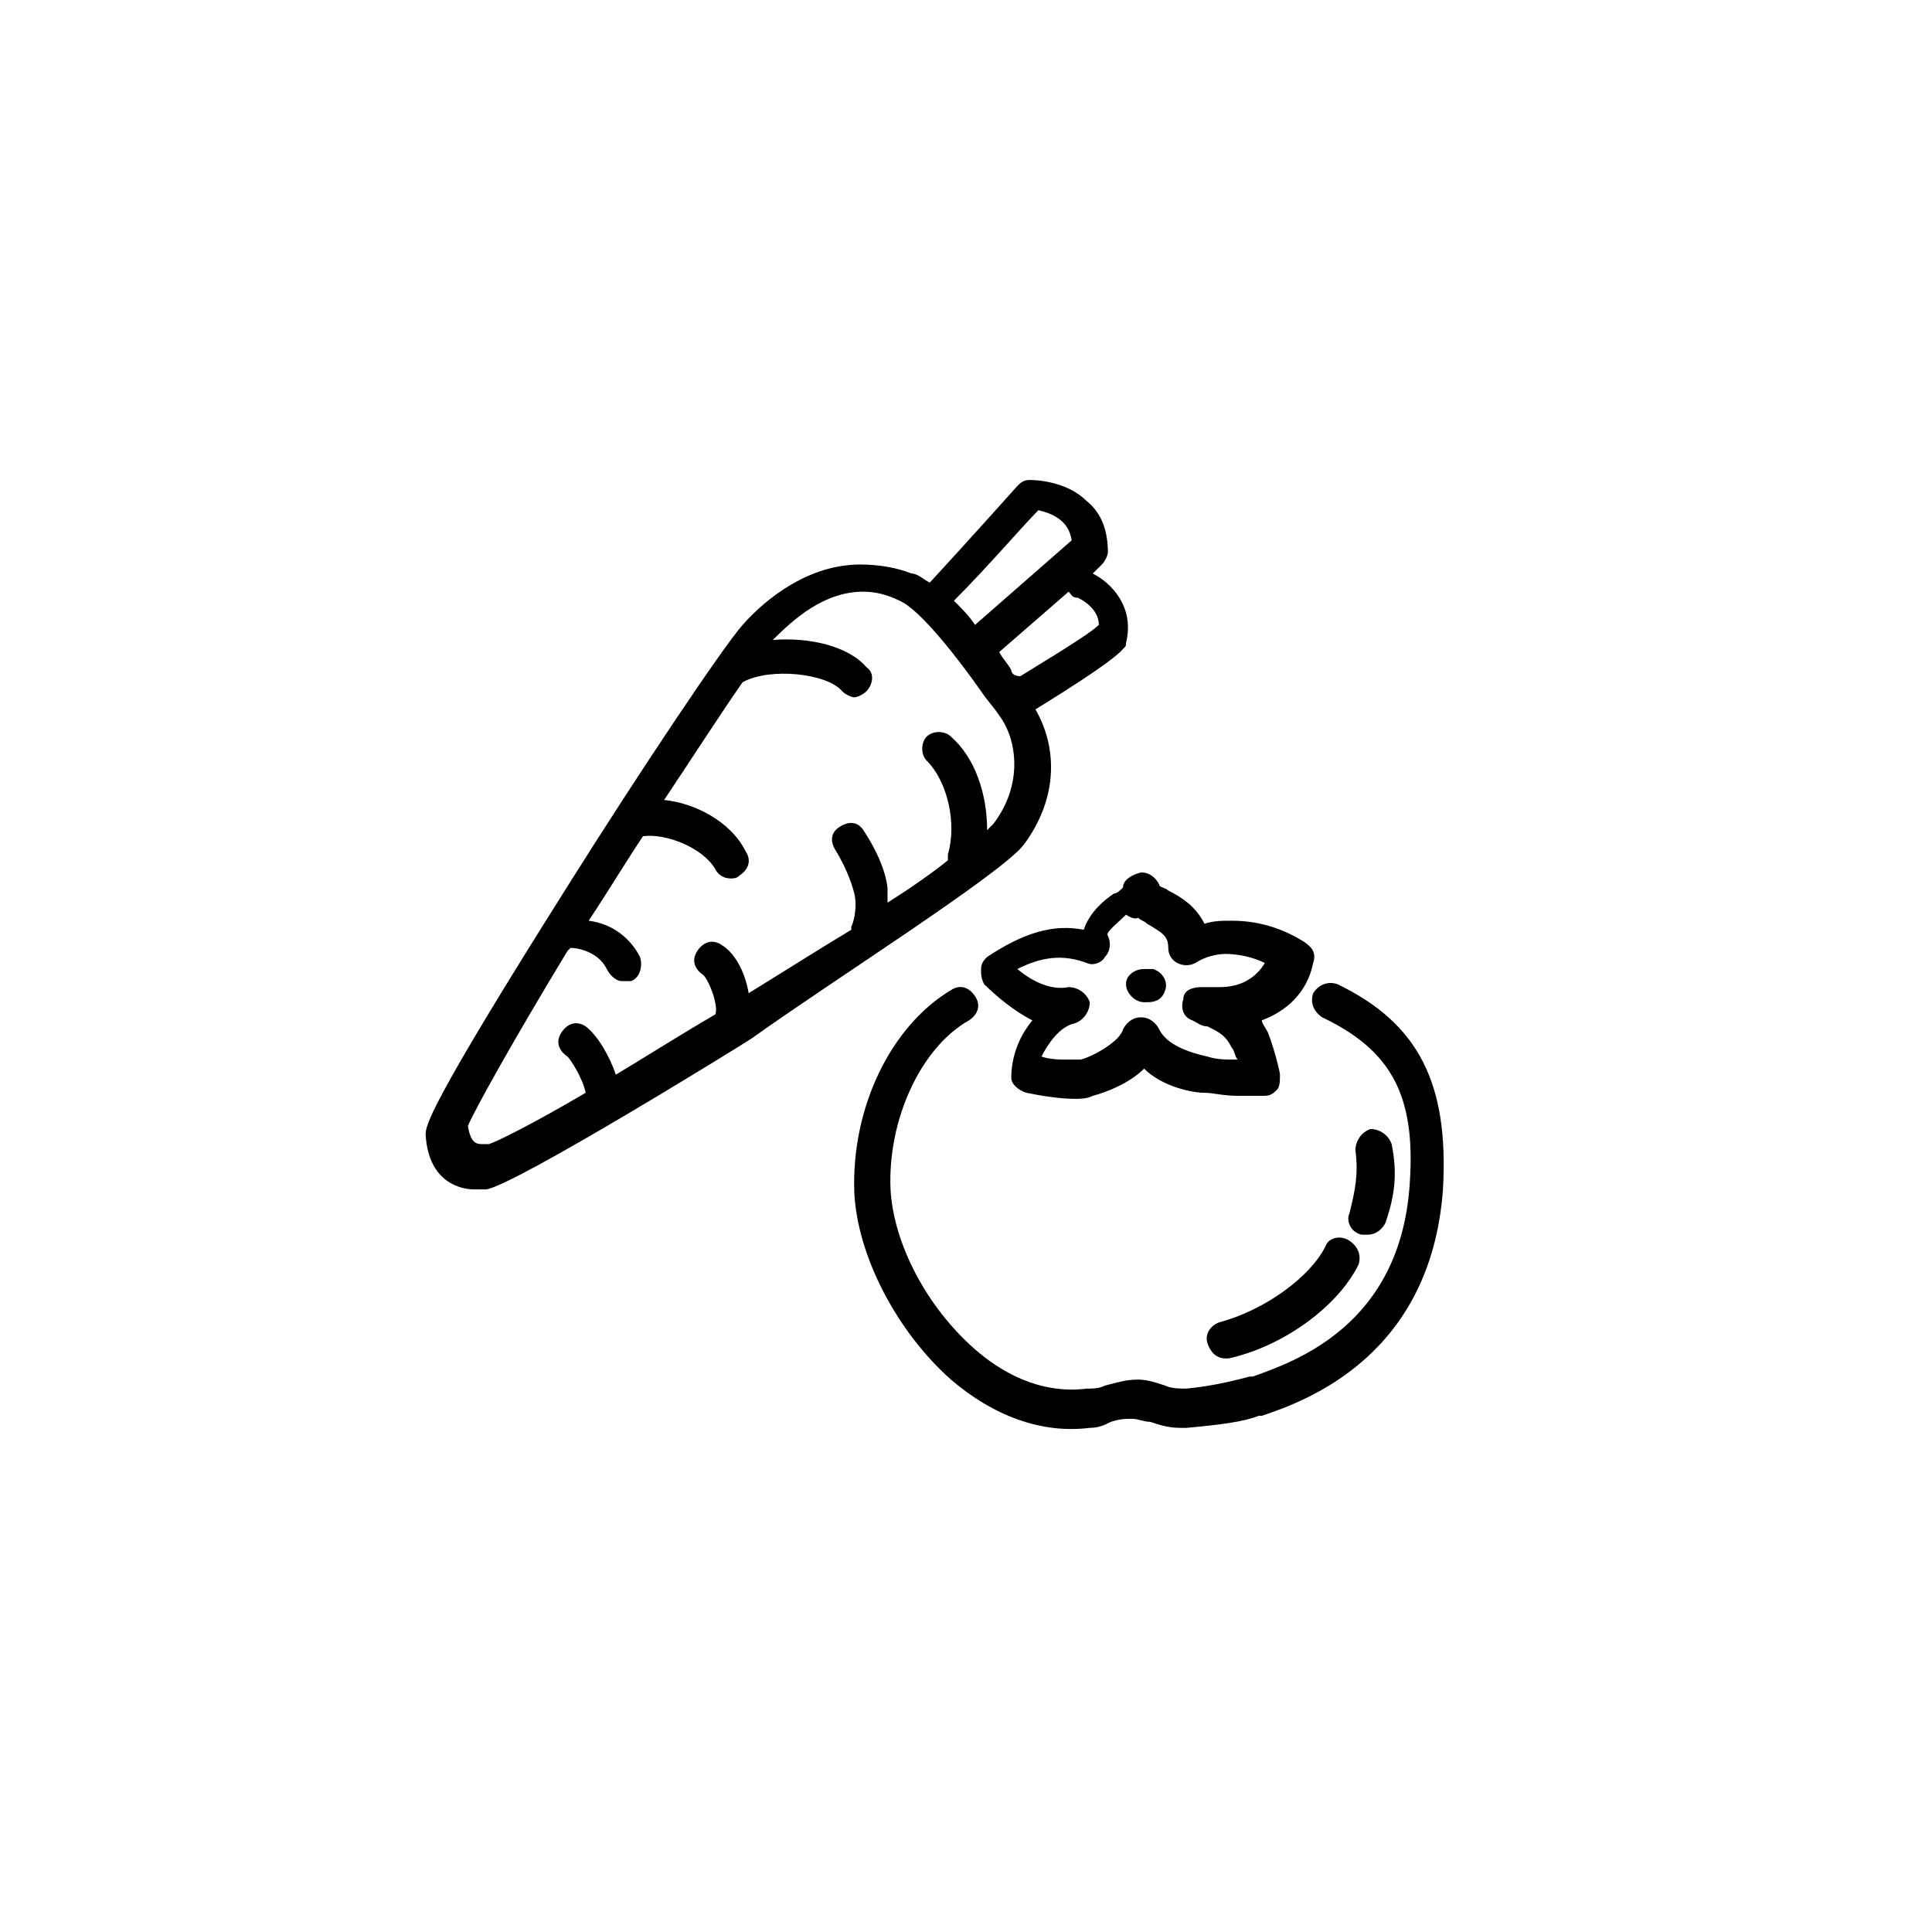 <?xml version="1.0" encoding="utf-8"?>
<!-- Generator: Adobe Illustrator 22.1.0, SVG Export Plug-In . SVG Version: 6.00 Build 0)  -->
<svg version="1.1" id="icon" xmlns="http://www.w3.org/2000/svg" xmlns:xlink="http://www.w3.org/1999/xlink" x="0px" y="0px"
	 viewBox="0 0 64 64" style="enable-background:new 0 0 64 64;" xml:space="preserve">
<title>icon-salaatti-ja-kasvisruoat</title>
<g>
	<path d="M44.3,32.6c-0.3-0.1-0.6,0-0.8,0.3c-0.1,0.3,0,0.6,0.3,0.8c2.3,1.1,3.1,2.6,2.9,5.5c-0.3,4.7-3.8,5.9-5.2,6.4l-0.1,0
		c-0.4,0.1-1.1,0.3-2.1,0.4c-0.2,0-0.5,0-0.7-0.1c-0.3-0.1-0.6-0.2-0.9-0.2c-0.4,0-0.7,0.1-1.1,0.2c-0.2,0.1-0.4,0.1-0.6,0.1
		c-1.6,0.2-2.9-0.6-3.7-1.3c-1.6-1.4-2.7-3.5-2.8-5.3c-0.1-2.3,1-4.7,2.6-5.6c0.3-0.2,0.4-0.5,0.2-0.8c-0.2-0.3-0.5-0.4-0.8-0.2
		c-2,1.2-3.3,3.9-3.2,6.7c0.1,2.1,1.4,4.6,3.2,6.2c1.4,1.2,3,1.8,4.6,1.6c0.3,0,0.5-0.1,0.7-0.2c0.3-0.1,0.5-0.1,0.7-0.1
		c0.2,0,0.4,0.1,0.6,0.1c0.3,0.1,0.6,0.2,1,0.2c0.1,0,0.1,0,0.2,0c1.1-0.1,1.9-0.2,2.4-0.4l0.1,0c1.5-0.5,5.6-2,6-7.5
		C48,35.9,47,33.9,44.3,32.6z"/>
	<path d="M37.2,29.4c-0.1,0.1-0.2,0.2-0.3,0.2c-0.3,0.2-0.8,0.6-1,1.2c-1-0.2-2,0.1-3.2,0.9c-0.1,0.1-0.2,0.2-0.2,0.4
		c0,0.2,0,0.3,0.1,0.5c0.4,0.4,1,0.9,1.6,1.2c-0.5,0.6-0.7,1.3-0.7,1.9c0,0.2,0.2,0.4,0.5,0.5c0.5,0.1,1.1,0.2,1.6,0.2
		c0.2,0,0.4,0,0.6-0.1c0.4-0.1,1.2-0.4,1.7-0.9c0.6,0.6,1.6,0.8,2,0.8c0.3,0,0.6,0.1,1.1,0.1c0.5,0,0.9,0,0.9,0
		c0.2,0,0.3-0.1,0.4-0.2c0.1-0.1,0.1-0.3,0.1-0.5c0-0.1-0.2-0.9-0.4-1.4c-0.1-0.2-0.2-0.3-0.2-0.4c0.8-0.3,1.5-0.9,1.7-1.9
		c0.1-0.3,0-0.5-0.3-0.7c-0.8-0.5-1.6-0.7-2.4-0.7c-0.3,0-0.6,0-0.9,0.1c-0.3-0.6-0.8-0.9-1.2-1.1c-0.1-0.1-0.3-0.1-0.3-0.2
		c-0.1-0.2-0.3-0.4-0.6-0.4C37.4,29,37.2,29.2,37.2,29.4z M37.7,30.4c0.1,0.1,0.2,0.1,0.3,0.2c0.5,0.3,0.7,0.4,0.7,0.8
		c0,0.2,0.1,0.4,0.3,0.5c0.2,0.1,0.4,0.1,0.6,0c0.3-0.2,0.7-0.3,1-0.3c0.4,0,0.9,0.1,1.3,0.3c-0.3,0.5-0.8,0.8-1.5,0.8
		c-0.2,0-0.4,0-0.6,0c-0.3,0-0.6,0.1-0.6,0.4c-0.1,0.3,0,0.6,0.3,0.7c0.2,0.1,0.3,0.2,0.5,0.2c0.4,0.2,0.6,0.3,0.8,0.7
		c0.1,0.1,0.1,0.3,0.2,0.4c0,0-0.1,0-0.1,0c-0.3,0-0.6,0-0.9-0.1c-0.9-0.2-1.4-0.5-1.6-0.9c-0.1-0.2-0.3-0.4-0.6-0.4c0,0,0,0,0,0
		c-0.3,0-0.5,0.2-0.6,0.4c-0.1,0.4-1,0.9-1.4,1c-0.1,0-0.2,0-0.4,0c-0.3,0-0.6,0-0.9-0.1c0.2-0.4,0.6-1,1.1-1.1
		c0.3-0.1,0.5-0.4,0.5-0.7c-0.1-0.3-0.4-0.5-0.7-0.5c-0.5,0.1-1.1-0.1-1.7-0.6c0.8-0.4,1.5-0.5,2.3-0.2c0.2,0.1,0.5,0,0.6-0.2
		c0.2-0.2,0.2-0.5,0.1-0.7c-0.1-0.1,0.3-0.4,0.6-0.7C37.6,30.5,37.7,30.4,37.7,30.4z"/>
	<path d="M37.9,33.2C37.9,33.2,38,33.2,37.9,33.2c0.1,0,0.1,0,0.1,0c0.3,0,0.5-0.1,0.6-0.4c0.1-0.3-0.1-0.6-0.4-0.7
		c-0.1,0-0.3,0-0.3,0l0,0c-0.3,0-0.6,0.2-0.6,0.5C37.3,32.9,37.6,33.2,37.9,33.2z"/>
	<path d="M45.1,40.9c0.1,0,0.1,0,0.2,0c0.3,0,0.5-0.2,0.6-0.4c0.3-0.9,0.4-1.6,0.2-2.6c-0.1-0.3-0.4-0.5-0.7-0.5
		c-0.3,0.1-0.5,0.4-0.5,0.7c0.1,0.8,0,1.3-0.2,2.1C44.6,40.4,44.7,40.8,45.1,40.9z"/>
	<path d="M43.9,41.3c-0.5,1-2,2.1-3.5,2.5c-0.3,0.1-0.5,0.4-0.4,0.7c0.1,0.3,0.3,0.5,0.6,0.5c0,0,0.1,0,0.1,0
		c1.8-0.4,3.6-1.7,4.3-3.1c0.1-0.3,0-0.6-0.3-0.8C44.4,40.9,44,41,43.9,41.3z"/>
	<path d="M33.9,28c1.2-1.6,1.1-3.3,0.4-4.5c2.6-1.6,2.8-1.9,2.9-2c0.1-0.1,0.1-0.1,0.1-0.2c0.3-1.2-0.5-2-1.1-2.3l0.3-0.3
		c0.1-0.1,0.2-0.3,0.2-0.4c0-0.7-0.2-1.3-0.7-1.7c-0.7-0.7-1.8-0.7-1.9-0.7c-0.2,0-0.3,0.1-0.4,0.2c0,0-1.7,1.9-2.9,3.2
		c-0.2-0.1-0.4-0.3-0.6-0.3c-0.5-0.2-1.1-0.3-1.7-0.3c-1.7,0-3.1,1.1-3.9,2c-0.7,0.8-3.5,5-5.7,8.5c-4.8,7.6-4.8,8.1-4.8,8.4
		c0.1,1.6,1.2,1.8,1.6,1.8c0.1,0,0.2,0,0.4,0c0.9-0.1,8.5-4.8,8.8-5C27.4,32.6,33.1,29,33.9,28z M34.4,16.9c0.4,0.1,1,0.3,1.1,1
		l-3.2,2.8c-0.2-0.3-0.4-0.5-0.7-0.8C32.7,18.8,33.9,17.4,34.4,16.9z M32.9,27.3c0,0-0.1,0.1-0.2,0.2c0-1.2-0.4-2.4-1.2-3.1
		c-0.2-0.2-0.6-0.2-0.8,0c-0.2,0.2-0.2,0.6,0,0.8c0.7,0.7,1,2.1,0.7,3.1c0,0.1,0,0.1,0,0.2c-0.5,0.4-1.2,0.9-2,1.4
		c0-0.2,0-0.4,0-0.5c-0.1-0.8-0.6-1.6-0.8-1.9c-0.2-0.3-0.5-0.3-0.8-0.1c-0.3,0.2-0.3,0.5-0.1,0.8c0.3,0.5,0.5,1,0.6,1.4
		c0.1,0.4,0,0.9-0.1,1.1c0,0,0,0,0,0.1c-1,0.6-2.1,1.3-3.4,2.1c-0.1-0.6-0.4-1.3-0.9-1.6c-0.3-0.2-0.6-0.1-0.8,0.2
		c-0.2,0.3-0.1,0.6,0.2,0.8c0.2,0.2,0.5,1,0.4,1.3c-1.2,0.7-2.3,1.4-3.3,2c-0.2-0.6-0.6-1.3-1-1.6c-0.3-0.2-0.6-0.1-0.8,0.2
		c-0.2,0.3-0.1,0.6,0.2,0.8c0.1,0.1,0.5,0.7,0.6,1.2c-1.7,1-2.9,1.6-3.2,1.7c-0.1,0-0.1,0-0.2,0c-0.2,0-0.4,0-0.5-0.6
		c0.2-0.5,1.6-3,3.3-5.8c0,0,0.1-0.1,0.1-0.1c0,0,0,0,0,0c0.2,0,0.9,0.1,1.2,0.7c0.1,0.2,0.3,0.4,0.5,0.4c0.1,0,0.2,0,0.3,0
		c0.3-0.1,0.4-0.5,0.3-0.8c-0.3-0.6-0.9-1.1-1.7-1.2c0.6-0.9,1.2-1.9,1.8-2.8c0.8-0.1,2,0.4,2.4,1.1c0.1,0.2,0.3,0.3,0.5,0.3
		c0.1,0,0.2,0,0.3-0.1c0.3-0.2,0.4-0.5,0.2-0.8c-0.5-1-1.7-1.6-2.7-1.7c1-1.5,1.9-2.9,2.6-3.9c0.9-0.5,2.8-0.3,3.3,0.3
		c0.1,0.1,0.3,0.2,0.4,0.2c0.1,0,0.3-0.1,0.4-0.2c0.2-0.2,0.3-0.6,0-0.8c-0.6-0.7-1.9-1-3.1-0.9c0.7-0.7,1.7-1.6,3-1.6
		c0.4,0,0.8,0.1,1.2,0.3c0.7,0.3,2,2,2.7,3c0.2,0.3,0.4,0.5,0.6,0.8C33.7,24.5,33.9,26,32.9,27.3z M33.5,22.2
		c-0.1-0.2-0.3-0.4-0.4-0.6l2.3-2c0.1,0.1,0.1,0.2,0.3,0.2c0,0,0.7,0.3,0.7,0.9c-0.2,0.2-0.8,0.6-2.6,1.7
		C33.6,22.4,33.5,22.3,33.5,22.2z"/>
</g>
</svg>
